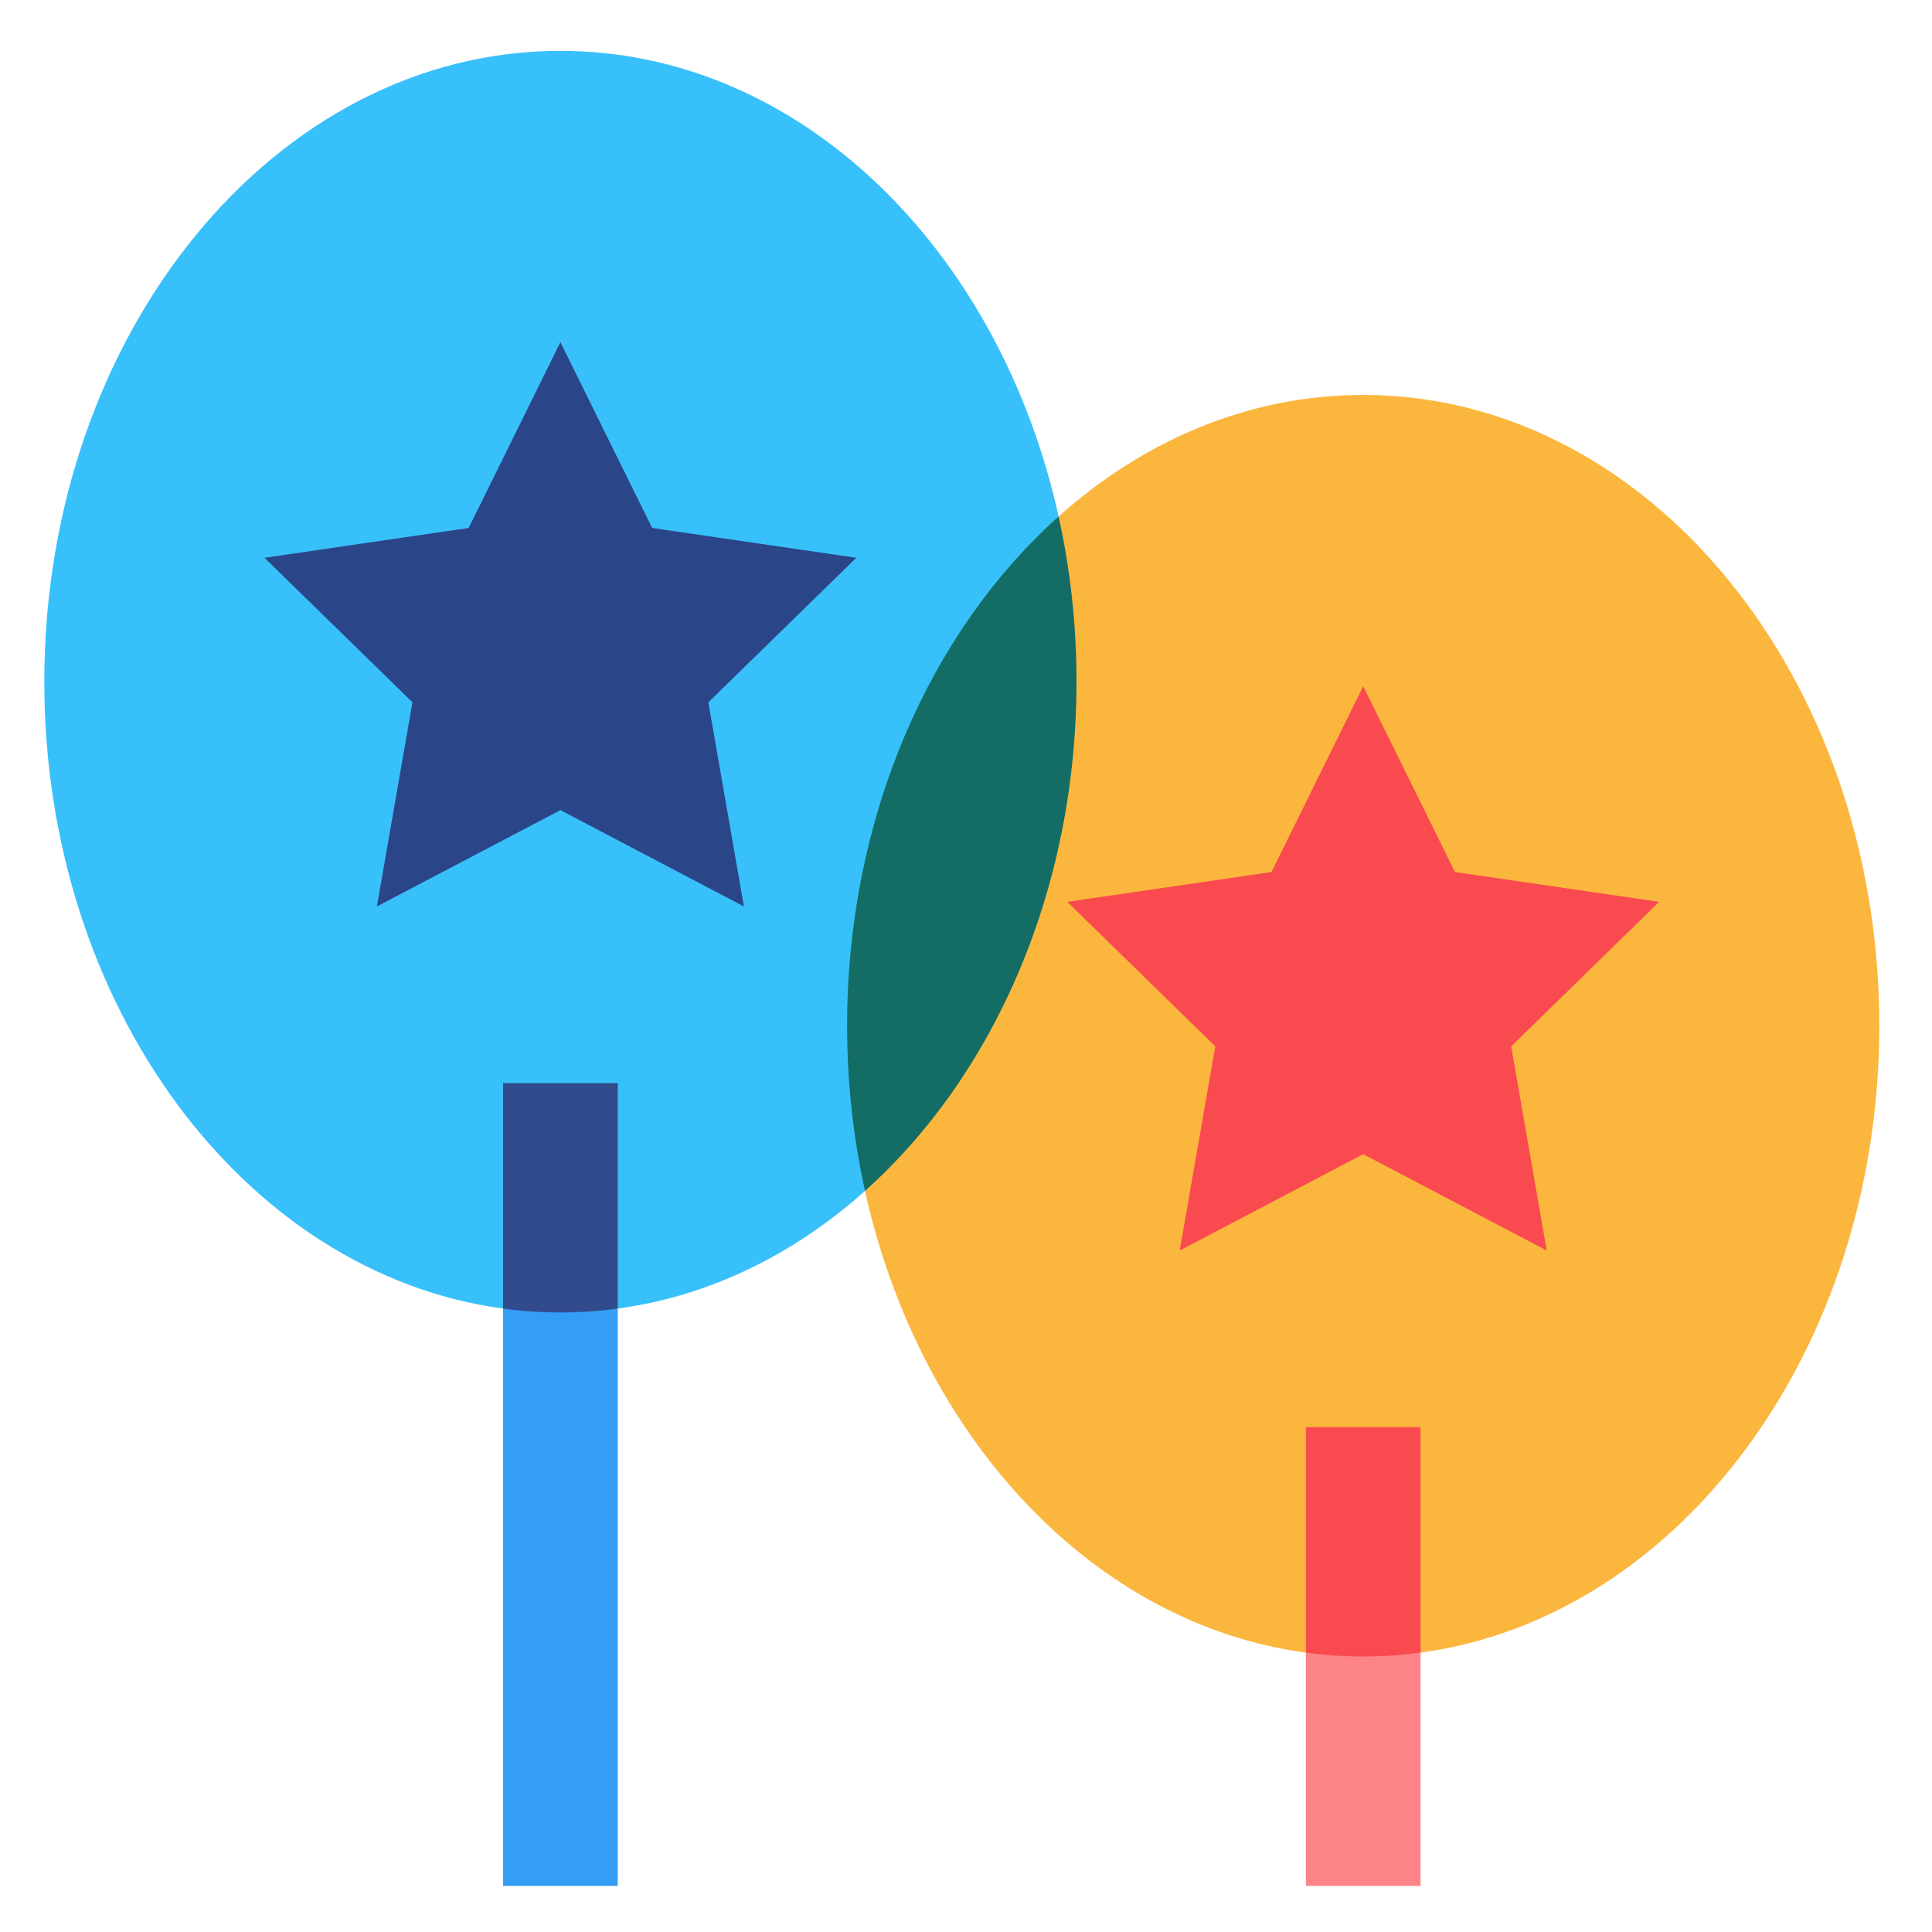 <?xml version="1.0" encoding="UTF-8"?>
<!DOCTYPE svg PUBLIC "-//W3C//DTD SVG 1.1//EN" "http://www.w3.org/Graphics/SVG/1.1/DTD/svg11.dtd">
<!-- Creator: CorelDRAW 2021 (64-Bit) -->
<svg xmlns="http://www.w3.org/2000/svg" xml:space="preserve" width="43.358mm" height="43.358mm" version="1.1" style="shape-rendering:geometricPrecision; text-rendering:geometricPrecision; image-rendering:optimizeQuality; fill-rule:evenodd; clip-rule:evenodd"
viewBox="0 0 4335.78 4335.78"
 xmlns:xlink="http://www.w3.org/1999/xlink"
 xmlns:xodm="http://www.corel.com/coreldraw/odm/2003">
 <defs>
  <style type="text/css">
   <![CDATA[
    .fil0 {fill:none}
    .fil8 {fill:#136D64;fill-rule:nonzero}
    .fil3 {fill:#2A4588;fill-rule:nonzero}
    .fil7 {fill:#314B8D;fill-rule:nonzero}
    .fil5 {fill:#349DF6;fill-rule:nonzero}
    .fil2 {fill:#38C0FA;fill-rule:nonzero}
    .fil4 {fill:#F94A4F;fill-rule:nonzero}
    .fil1 {fill:#FBB63E;fill-rule:nonzero}
    .fil6 {fill:#FC8489;fill-rule:nonzero}
   ]]>
  </style>
 </defs>
 <g id="Layer_x0020_1">
  <rect class="fil0" x="-8.04" y="8.03" width="4335.78" height="4335.78"/>
  <g id="_2340283197088">
   <g>
    <path class="fil1" d="M4217.54 2301.92c0,728.63 -450.42,1328.65 -1029.53,1406.91l-257.38 0c-477.2,-64.43 -866.97,-483.24 -989.39,-1036.2l0 -0.08 434.49 -1513.4c0,0 0,0 0,-0.08 191.59,-171.48 427.9,-272.74 683.59,-272.74 639.67,0 1158.22,633.8 1158.22,1415.59l0 0z"/>
    <path class="fil2" d="M2375.73 1159.07l0 0.08 -434.49 1513.4 0 0.08c-159.01,142.28 -348.75,236.22 -554.89,264.06l-257.39 0c-579.1,-78.26 -1029.52,-678.28 -1029.52,-1406.91 0,-781.8 518.54,-1415.6 1158.21,-1415.6 534.71,0 984.81,442.86 1118.08,1044.89l0 0z"/>
    <polygon class="fil3" points="1589.67,1576.11 1669.46,2034.24 1257.66,1818.05 845.86,2034.24 925.64,1576.11 593.61,1251.8 1051.75,1184.88 1257.66,767.92 1463.56,1184.88 1921.71,1251.8 "/>
    <polygon class="fil4" points="3391.34,2348.25 3471.13,2806.38 3059.32,2590.19 2647.52,2806.38 2727.31,2348.25 2395.28,2023.94 2853.42,1957.02 3059.32,1540.06 3265.23,1957.02 3723.37,2023.94 "/>
    <polygon class="fil5" points="1128.96,2936.69 1386.35,2936.69 1386.35,4232.28 1128.96,4232.28 "/>
    <polygon class="fil6" points="2930.63,3708.83 3188.01,3708.83 3188.01,4232.28 2930.63,4232.28 "/>
    <g>
     <path class="fil7" d="M1386.35 2430.61l0 506.08c-42.23,5.79 -85.18,8.69 -128.69,8.69 -43.52,0 -86.47,-2.9 -128.69,-8.69l0 -506.08 257.38 0z"/>
     <path class="fil4" d="M3188.01 3202.76l0 506.07c-42.22,5.79 -85.17,8.69 -128.69,8.69 -43.51,0 -86.46,-2.9 -128.69,-8.69l0 -506.07 257.38 0z"/>
     <path class="fil8" d="M2415.87 1529.78c0,469.31 -186.84,885.23 -474.63,1142.77 -26.22,-118.15 -40.13,-242.42 -40.13,-370.63 0,-469.32 186.84,-885.23 474.62,-1142.77 26.22,118.15 40.14,242.42 40.14,370.63z"/>
    </g>
   </g>
  </g>
 </g>
</svg>
